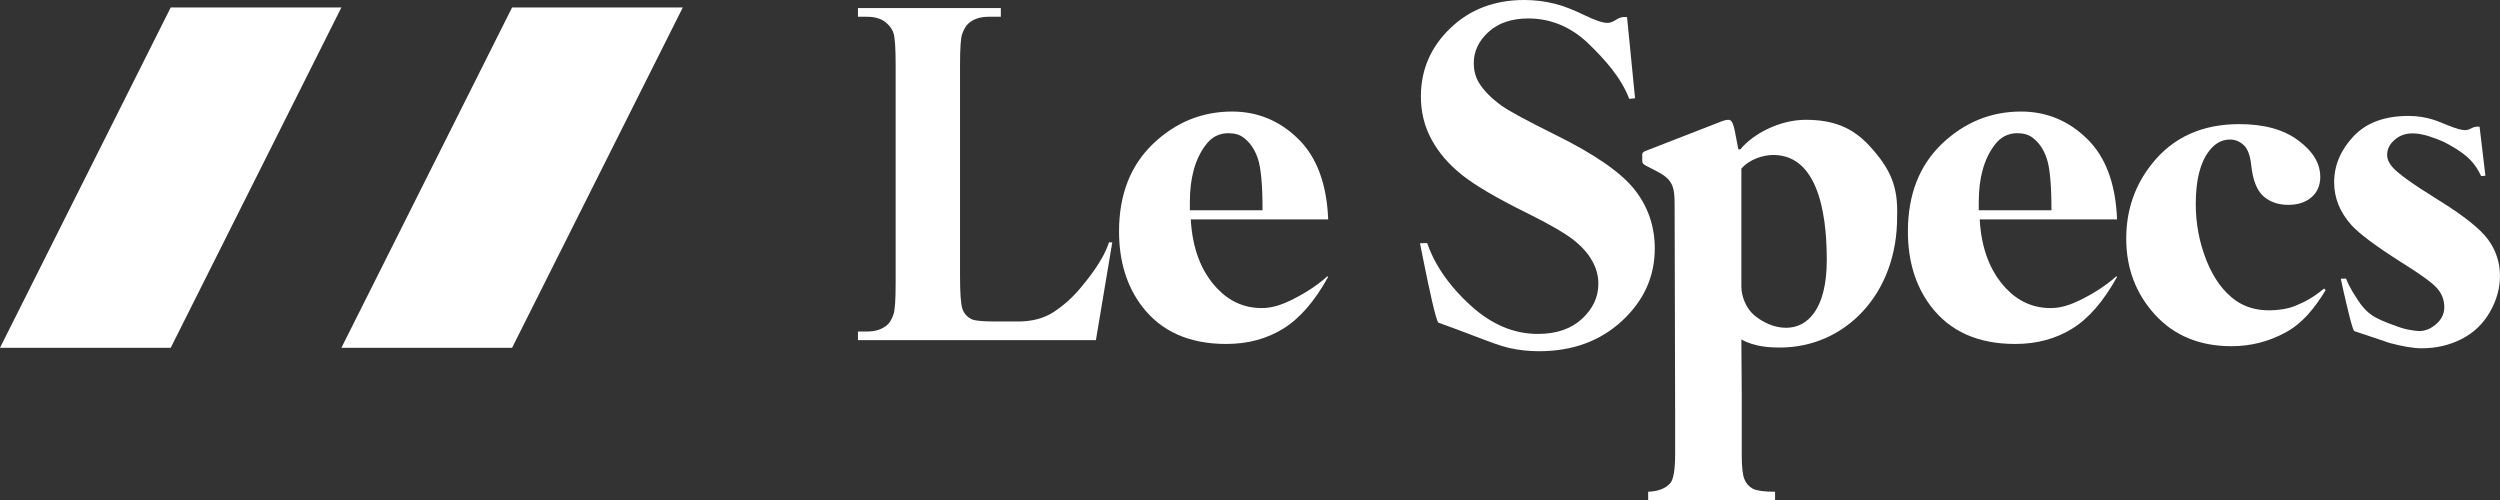 <?xml version="1.0" encoding="utf-8"?>
<!-- Generator: Adobe Illustrator 14.0.0, SVG Export Plug-In . SVG Version: 6.00 Build 43363)  -->
<!DOCTYPE svg PUBLIC "-//W3C//DTD SVG 1.0//EN" "http://www.w3.org/TR/2001/REC-SVG-20010904/DTD/svg10.dtd">
<svg version="1.0" id="Ebene_1" xmlns="http://www.w3.org/2000/svg" xmlns:xlink="http://www.w3.org/1999/xlink" x="0px" y="0px"
	 width="164.791px" height="32.989px" viewBox="0 0 164.791 32.989" enable-background="new 0 0 164.791 32.989"
	 xml:space="preserve">
<rect x="0" y="0" width="164.791" height="32.989" fill="#333333" stroke="none"/>
<path fill="#FFFFFF" d="M73.318,15.972l-1.08,6.45H56.553v-0.569h0.588c0.509,0,0.921-0.119,1.233-0.349
	c0.227-0.152,0.399-0.408,0.518-0.778c0.098-0.265,0.146-0.953,0.146-2.065V4.291c0-1.136-0.048-1.839-0.146-2.121
	c-0.093-0.283-0.288-0.534-0.576-0.75c-0.29-0.207-0.683-0.315-1.175-0.315h-0.588V0.53h9.418v0.574h-0.769
	c-0.516,0-0.928,0.112-1.24,0.342c-0.227,0.152-0.406,0.419-0.537,0.786c-0.096,0.259-0.143,0.945-0.143,2.058v13.928
	c0,1.119,0.053,1.832,0.157,2.139c0.105,0.309,0.306,0.535,0.611,0.686c0.217,0.102,0.741,0.149,1.575,0.149h1.469
	c0.938,0,1.718-0.208,2.345-0.616c0.621-0.41,1.252-0.931,1.875-1.705c0.288-0.355,1.395-1.654,1.787-2.899H73.318z"/>
<path fill="#FFFFFF" d="M78.431,13.321c0-1.591,0.345-2.84,1.038-3.755c0.388-0.527,0.887-0.787,1.497-0.787
	c0.413,0,0.741,0.096,0.986,0.278c0.436,0.316,0.757,0.787,0.964,1.402c0.205,0.615,0.306,1.746,0.306,3.399h-4.791V13.321z
	 M85.098,19.791c-0.609,0.288-1.221,0.516-1.927,0.516c-1.141,0-2.118-0.431-2.93-1.283c-1.064-1.115-1.644-2.64-1.749-4.56h9.058
	c-0.094-2.351-0.76-4.126-1.986-5.317c-1.225-1.197-2.674-1.794-4.345-1.794c-1.997,0-3.74,0.715-5.225,2.139
	c-1.485,1.432-2.231,3.348-2.231,5.762c0,1.964,0.506,3.614,1.517,4.942c1.257,1.65,3.109,2.477,5.551,2.477
	c1.424,0,2.674-0.338,3.756-1.009c1.082-0.667,2.07-1.801,2.963-3.415l-0.059-0.033C86.682,18.952,85.703,19.494,85.098,19.791"/>
<path fill="#FFFFFF" d="M130.432,13.321c0-1.591,0.348-2.84,1.039-3.755c0.391-0.527,0.889-0.787,1.498-0.787
	c0.412,0,0.74,0.096,0.988,0.278c0.436,0.316,0.756,0.787,0.961,1.402c0.207,0.615,0.307,1.746,0.307,3.399h-4.793V13.321z
	 M137.096,19.791c-0.604,0.288-1.215,0.516-1.922,0.516c-1.143,0-2.119-0.431-2.93-1.283c-1.061-1.115-1.645-2.64-1.748-4.56h9.053
	c-0.09-2.351-0.754-4.126-1.98-5.317c-1.227-1.197-2.676-1.794-4.348-1.794c-1.996,0-3.74,0.715-5.229,2.139
	c-1.484,1.432-2.23,3.348-2.23,5.762c0,1.964,0.508,3.614,1.52,4.942c1.256,1.65,3.107,2.477,5.549,2.477
	c1.426,0,2.678-0.338,3.758-1.009c1.084-0.667,2.07-1.801,2.961-3.415l-0.053-0.033C138.684,18.952,137.703,19.494,137.096,19.791"
	/>
<path fill="#FFFFFF" d="M94.664,17.34c0.637,1.143,1.473,2.069,2.305,2.826c1.363,1.23,2.828,1.846,4.404,1.846
	c1.213,0,2.184-0.33,2.904-0.994c0.719-0.664,1.082-1.435,1.082-2.317c0-0.526-0.137-1.026-0.416-1.517
	c-0.273-0.492-0.693-0.957-1.258-1.397c-0.566-0.436-1.563-1.015-2.992-1.723c-2.008-0.99-3.445-1.832-4.32-2.529
	c-0.871-0.693-1.541-1.471-2.008-2.336c-0.469-0.856-0.705-1.801-0.705-2.836c0-1.761,0.648-3.262,1.936-4.5
	C96.883,0.623,98.508,0,100.469,0c0.713,0,1.406,0.085,2.076,0.264c0.508,0.125,1.127,0.367,1.859,0.719
	c0.73,0.352,1.24,0.526,1.535,0.526c0.281,0,0.443-0.123,0.666-0.255c0.309-0.193,0.645-0.119,0.645-0.119l0.527,5.345l-0.383,0.035
	c-0.559-1.451-1.637-2.611-2.652-3.605c-1.193-1.163-2.564-1.694-3.998-1.694c-1.104,0-1.982,0.301-2.629,0.891
	c-0.645,0.592-0.969,1.278-0.969,2.053c0,0.489,0.115,0.923,0.344,1.301c0.313,0.515,0.818,1.019,1.512,1.524
	c0.508,0.353,1.688,0.99,3.529,1.906c2.58,1.271,4.316,2.476,5.215,3.607c0.887,1.127,1.33,2.425,1.33,3.882
	c0,1.851-0.719,3.438-2.154,4.767c-1.439,1.332-3.26,2.004-5.477,2.004c-0.691,0-1.348-0.075-1.969-0.215
	c-0.613-0.142-1.377-0.438-2.324-0.799c-0.791-0.304-1.41-0.533-2.33-0.867c-0.154-0.055-0.633-2.291-0.992-4.092 M93.83,17.178
	c-0.084-0.416-0.162-0.809-0.229-1.144l0.471-0.014c0.166,0.467,0.363,0.912,0.592,1.32"/>
<path fill="#FFFFFF" d="M117.734,21.607c-0.814,0-1.525-0.371-2.033-0.771c-0.678-0.537-0.916-1.408-0.916-1.943v-7.773
	c0.543-0.638,1.459-0.905,2.102-0.905c3.287,0,3.527,4.827,3.527,6.932C120.414,20.369,119.154,21.607,117.734,21.607
	 M123.221,9.606c-1.117-1.205-2.373-1.709-4.201-1.709c-1.689,0-3.453,0.909-4.301,1.947h-0.133l-0.24-1.243
	c-0.102-0.466-0.203-0.704-0.404-0.704c-0.307,0-0.609,0.17-1.053,0.334l-4.404,1.712c-0.168,0.063-0.234,0.134-0.234,0.234v0.438
	c0,0.129,0.066,0.2,0.234,0.299l0.781,0.405c1.018,0.538,1.119,1.038,1.119,2.176l0.031,12.369v1.011h0.004v3.033
	c0,1.042-0.107,1.688-0.318,1.936c-0.316,0.36-0.805,0.545-1.461,0.57v0.575h8.365v-0.575c-0.727,0-1.211-0.07-1.465-0.199
	c-0.248-0.131-0.434-0.338-0.551-0.619c-0.121-0.283-0.18-0.815-0.18-1.602v-3.949l-0.025-3.67c0.881,0.504,1.967,0.533,2.545,0.533
	c4.299,0,7.754-3.548,7.721-8.645C125.119,12.324,124.643,11.149,123.221,9.606"/>
<path fill="#FFFFFF" d="M153.197,19.02l0.102,0.104c-0.746,1.224-1.545,2.202-2.658,2.798c-1.107,0.598-2.289,0.898-3.539,0.898
	c-2.111,0-3.793-0.697-5.057-2.084c-1.262-1.387-1.891-3.055-1.891-5.005c0-1.884,0.568-3.537,1.719-4.964
	c1.387-1.728,3.297-2.585,5.729-2.585c1.633,0,2.932,0.353,3.893,1.075c0.967,0.716,1.449,1.517,1.449,2.404
	c0,0.559-0.195,1.011-0.584,1.346c-0.387,0.333-0.893,0.496-1.523,0.496c-0.664,0-1.213-0.189-1.645-0.571
	c-0.432-0.386-0.697-1.071-0.801-2.061c-0.066-0.619-0.229-1.05-0.484-1.298c-0.262-0.248-0.566-0.375-0.912-0.375
	c-0.541,0-0.996,0.252-1.381,0.757c-0.586,0.76-0.877,1.924-0.877,3.485c0,1.302,0.234,2.547,0.707,3.733
	c0.475,1.187,1.117,2.064,1.938,2.646c0.623,0.427,1.352,0.638,2.193,0.638c0.553,0,1.225-0.089,1.729-0.301
	C151.939,19.898,152.453,19.624,153.197,19.02"/>
<path fill="#FFFFFF" d="M164.006,15.791c-0.527-0.716-1.621-1.583-3.283-2.611c-1.656-1.026-2.672-1.749-3.031-2.176
	c-0.225-0.259-0.34-0.523-0.34-0.801c0-0.37,0.162-0.7,0.488-0.982c0.324-0.286,0.717-0.43,1.174-0.43
	c0.348,0,0.674,0.067,1.037,0.171c0.904,0.3,1.121,0.411,1.742,0.785c0.832,0.505,1.344,0.979,1.756,1.858l0.281-0.022l-0.385-3.229
	c0,0-0.248-0.042-0.473,0.07c-0.164,0.081-0.285,0.156-0.49,0.156c-0.213,0-0.59-0.104-1.125-0.32
	c-0.361-0.144-0.613-0.259-0.898-0.348V7.909c-0.549-0.179-1.113-0.267-1.688-0.267c-1.592,0-2.809,0.452-3.648,1.356
	c-0.84,0.901-1.264,1.907-1.264,3.022c0,1.02,0.375,1.954,1.119,2.796c0.51,0.574,1.629,1.412,3.361,2.506
	c1.174,0.733,1.932,1.279,2.268,1.638c0.336,0.36,0.512,0.79,0.512,1.287c0,0.434-0.176,0.797-0.518,1.101
	c-0.342,0.309-0.791,0.53-1.326,0.46c-0.355-0.048-0.746-0.077-1.506-0.385l-0.002,0.007c-0.381-0.152-0.67-0.24-1.15-0.49
	c-0.709-0.375-1.076-0.947-1.541-1.705c-0.162-0.271-0.311-0.56-0.434-0.871l-0.344,0.008c0.047,0.226,0.105,0.484,0.164,0.76
	c0.27,1.191,0.617,2.659,0.729,2.695c0.678,0.219,1.129,0.371,1.711,0.57c0.186,0.067,0.361,0.127,0.531,0.183h-0.004
	c0.01,0.008,0.018,0.008,0.025,0.008c0.027,0.01,0.059,0.019,0.088,0.026h0.002c0.779,0.209,1.541,0.344,2.066,0.344
	c0.971,0,1.857-0.204,2.658-0.615c0.801-0.412,1.42-1.009,1.859-1.779c0.441-0.771,0.662-1.561,0.662-2.367
	C164.791,17.307,164.529,16.51,164.006,15.791"/>
<polygon fill="#FFFFFF" points="11.254,0.49 0,22.924 11.254,22.924 22.504,0.49 "/>
<polygon fill="none" points="22.506,0.49 11.252,22.924 22.506,22.924 33.756,0.49 "/>
<polygon fill="#FFFFFF" points="33.756,0.49 22.504,22.924 33.756,22.924 45.008,0.49 "/>
</svg>
